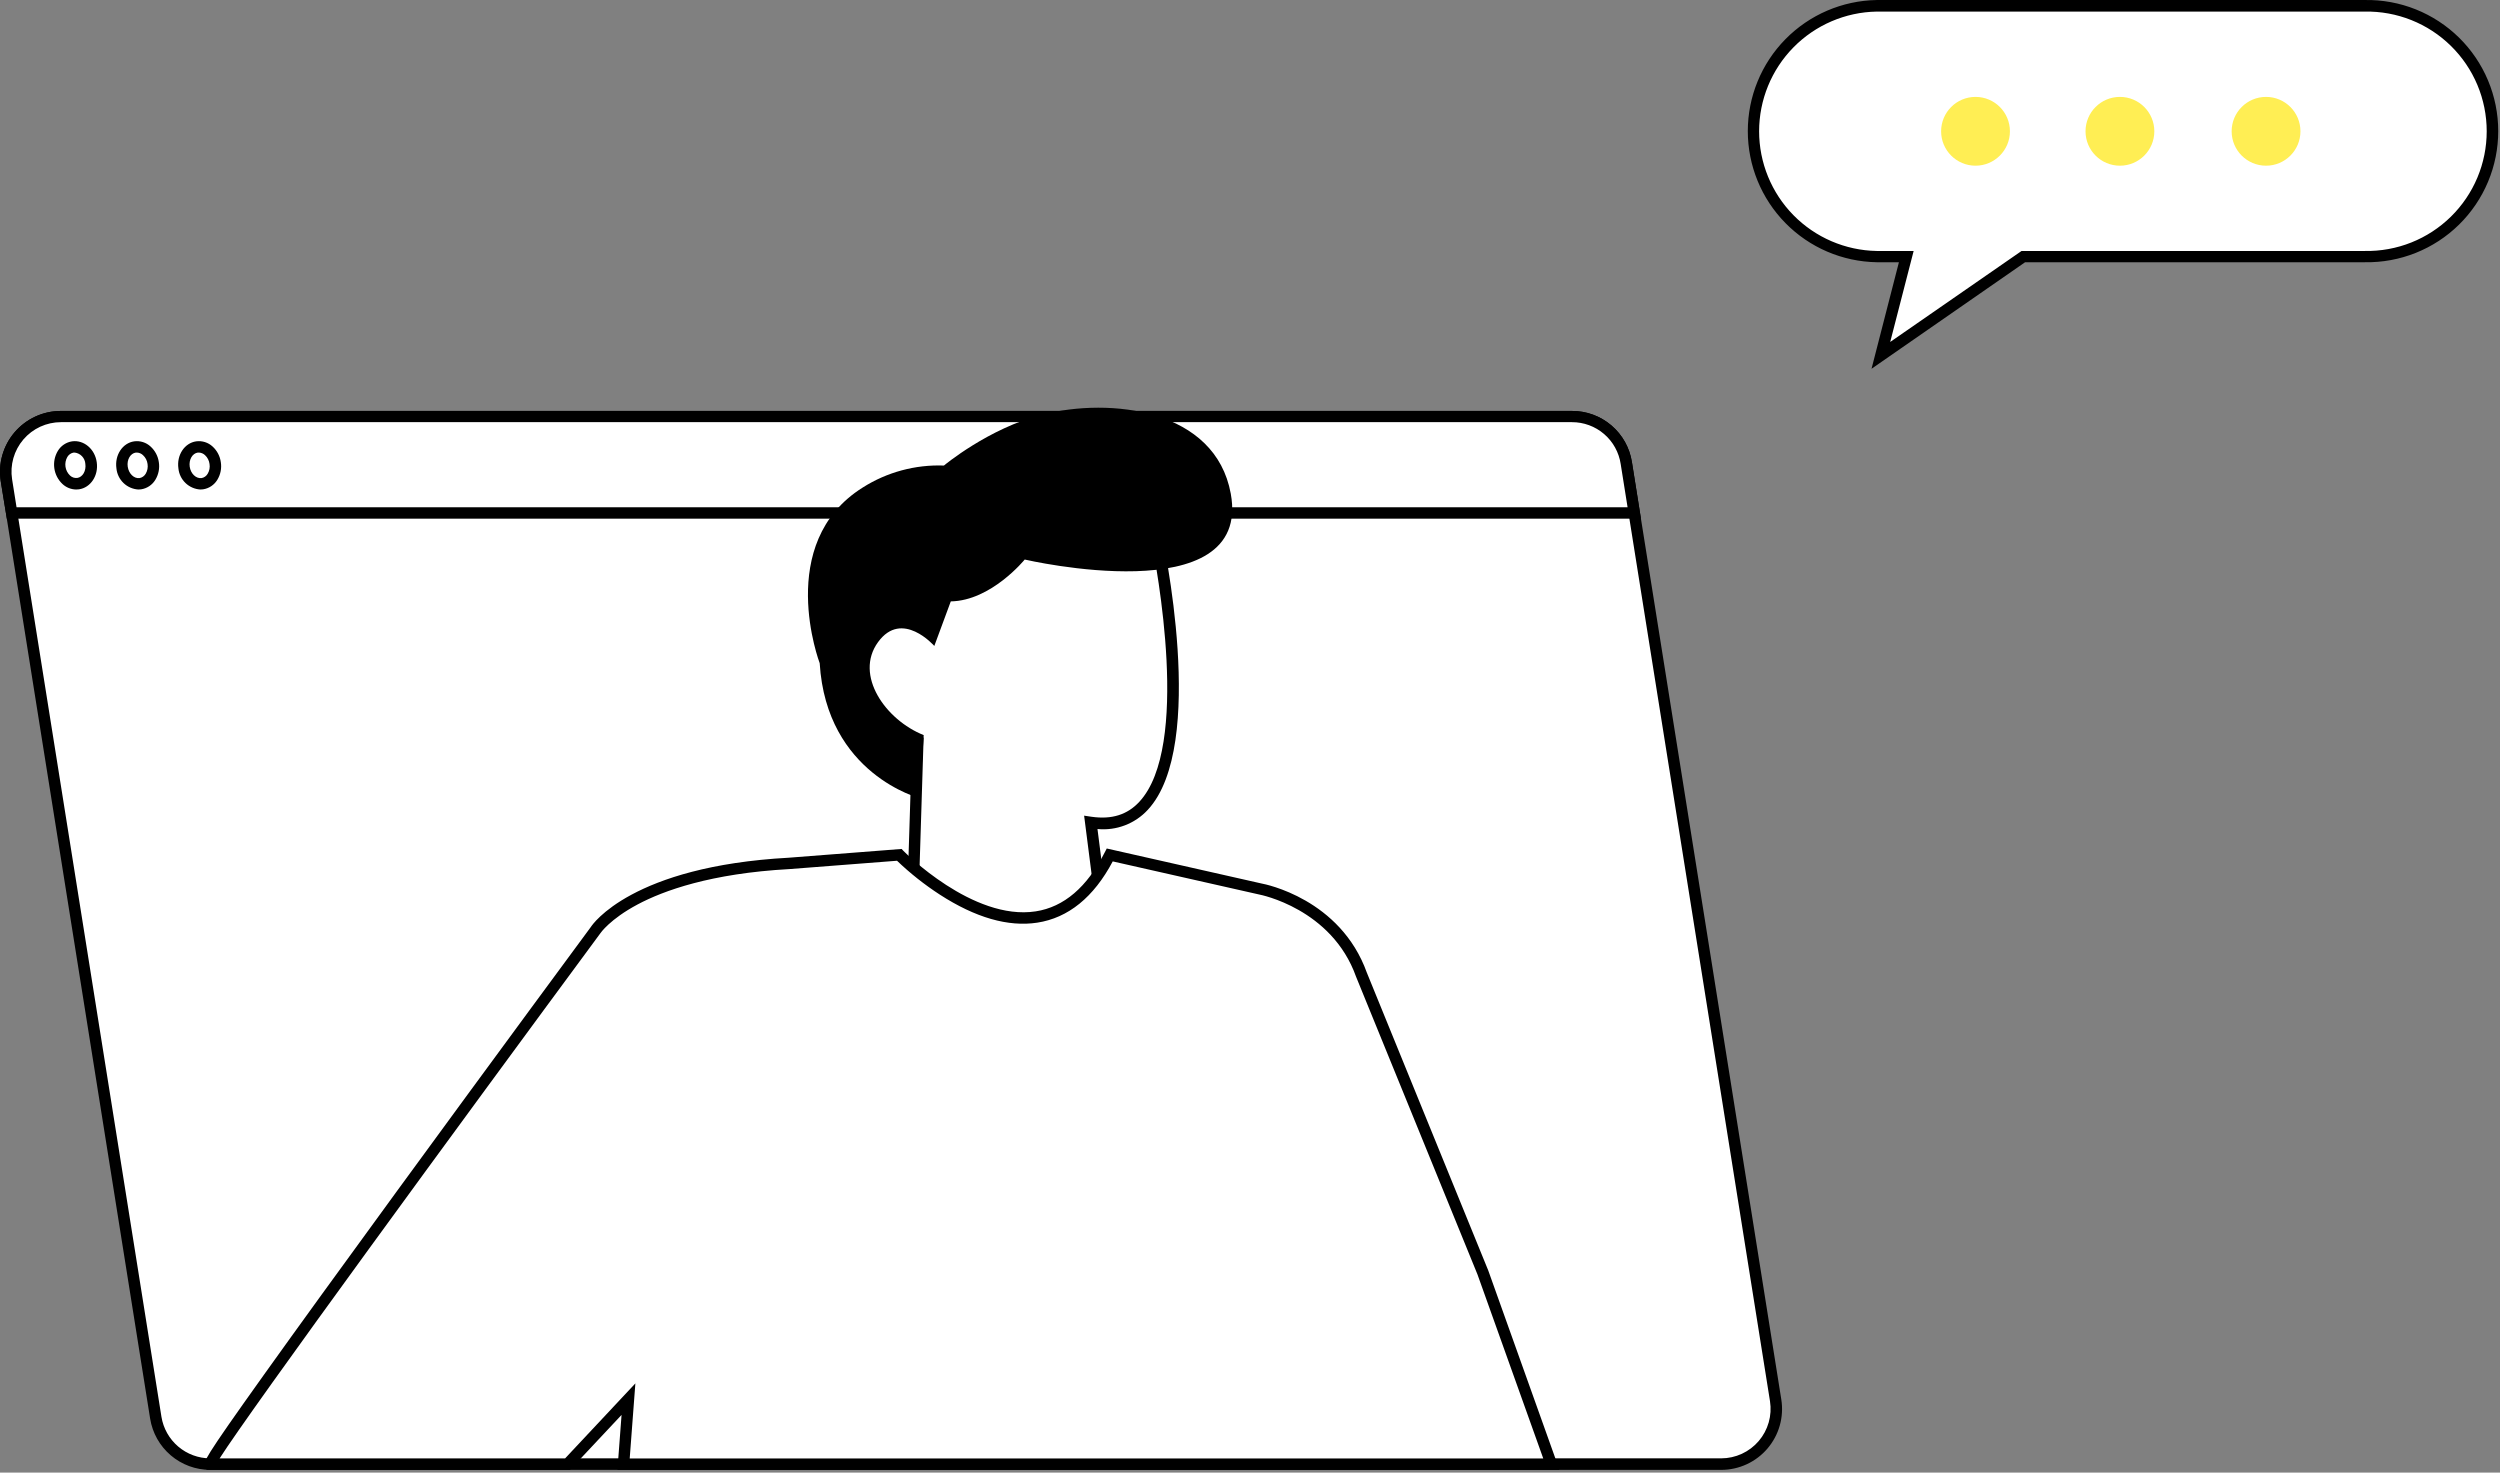 <?xml version="1.0" encoding="UTF-8"?> <svg xmlns="http://www.w3.org/2000/svg" width="657" height="387" viewBox="0 0 657 387" fill="none"><rect x="0" y="0" width="657" height="387" fill="#808080" stroke="none"/> <path d="M452.337 384.785H55.246C51.8 384.787 48.465 383.56 45.842 381.324C43.218 379.088 41.479 375.989 40.937 372.585L3.067 134.805L1.696 126.265C1.367 124.195 1.49 122.079 2.057 120.061C2.625 118.044 3.623 116.174 4.984 114.579C6.344 112.985 8.034 111.705 9.937 110.827C11.84 109.949 13.911 109.495 16.006 109.495H413.096C416.544 109.493 419.878 110.722 422.5 112.961C425.122 115.199 426.858 118.3 427.397 121.705L429.487 134.805L451.037 270.105L457.507 310.735L466.637 368.025C466.968 370.093 466.846 372.209 466.28 374.226C465.714 376.243 464.716 378.113 463.357 379.707C461.997 381.301 460.307 382.58 458.405 383.457C456.502 384.334 454.431 384.787 452.337 384.785Z" fill="white"></path> <path d="M452.337 386.285H55.246C51.444 386.283 47.767 384.928 44.874 382.461C41.981 379.995 40.06 376.579 39.456 372.825L1.587 135.045L0.197 126.495C-0.165 124.212 -0.027 121.878 0.6 119.653C1.228 117.428 2.33 115.366 3.83 113.608C5.331 111.85 7.194 110.438 9.293 109.469C11.392 108.5 13.675 107.997 15.986 107.995H413.097C416.905 107.979 420.593 109.332 423.489 111.805C426.385 114.279 428.297 117.711 428.877 121.475L468.127 367.785C468.488 370.068 468.35 372.402 467.723 374.627C467.095 376.852 465.994 378.914 464.493 380.672C462.992 382.43 461.129 383.842 459.03 384.811C456.932 385.78 454.648 386.283 452.337 386.285ZM16.006 110.995C14.132 110.997 12.279 111.405 10.576 112.19C8.874 112.976 7.361 114.12 6.143 115.545C4.924 116.97 4.028 118.642 3.516 120.445C3.004 122.249 2.888 124.142 3.177 125.995L4.547 134.535L42.426 372.325C42.918 375.372 44.478 378.145 46.827 380.148C49.175 382.15 52.16 383.252 55.246 383.255H452.337C454.211 383.251 456.062 382.843 457.763 382.057C459.465 381.271 460.976 380.126 462.194 378.701C463.411 377.276 464.307 375.605 464.818 373.802C465.329 371.999 465.445 370.107 465.157 368.255L425.917 121.945C425.456 118.878 423.907 116.079 421.553 114.06C419.2 112.04 416.198 110.935 413.097 110.945L16.006 110.995Z" fill="black"></path> <path d="M429.487 134.805H3.067L1.696 126.265C1.367 124.195 1.49 122.079 2.057 120.061C2.625 118.044 3.623 116.174 4.984 114.579C6.344 112.985 8.034 111.705 9.937 110.827C11.84 109.949 13.911 109.495 16.006 109.495H413.096C416.544 109.493 419.878 110.722 422.5 112.961C425.122 115.199 426.858 118.3 427.397 121.705L429.487 134.805Z" fill="white"></path> <path d="M431.247 136.305H1.787L0.197 126.495C-0.165 124.212 -0.027 121.878 0.6 119.653C1.228 117.428 2.33 115.366 3.83 113.608C5.331 111.85 7.194 110.438 9.293 109.469C11.392 108.5 13.675 107.997 15.986 107.995H413.097C416.905 107.979 420.593 109.332 423.489 111.805C426.385 114.279 428.297 117.711 428.877 121.475L431.247 136.305ZM4.347 133.305H427.727L425.917 121.945C425.456 118.878 423.907 116.079 421.553 114.06C419.2 112.04 416.198 110.935 413.097 110.945H16.006C14.132 110.947 12.279 111.355 10.576 112.14C8.874 112.926 7.361 114.07 6.143 115.495C4.924 116.92 4.028 118.592 3.516 120.395C3.004 122.199 2.888 124.092 3.177 125.945L4.347 133.305Z" fill="black"></path> <path d="M239.387 252.945L241.207 194.845L223.287 187.205L225.337 155.575L254.557 139.705H303.607C303.607 139.705 321.607 221.225 286.607 216.175L290.937 250.085L239.387 252.945Z" fill="white"></path> <path d="M237.837 254.535L239.677 195.815L221.677 188.115L223.846 154.605L254.197 138.205H304.846L305.107 139.385C305.617 141.675 317.377 195.865 301.647 212.815C299.982 214.623 297.921 216.02 295.626 216.896C293.33 217.773 290.862 218.104 288.417 217.865L292.707 251.495L237.837 254.535ZM224.837 186.195L242.727 193.865L240.927 251.355L289.286 248.625L284.906 214.355L286.857 214.645C292.147 215.405 296.256 214.125 299.406 210.725C312.876 196.215 304.016 149.205 302.406 141.155H254.936L226.776 156.445L224.837 186.195Z" fill="black"></path> <path d="M245.536 169.755C245.536 169.755 237.056 160.055 230.746 168.755C224.436 177.455 232.746 189.215 242.746 193.185L241.746 209.775C241.746 209.775 217.196 203.505 215.416 174.285C215.416 174.285 203.416 142.725 226.736 128.115C233.1 124.08 240.537 122.068 248.066 122.345C248.066 122.345 259.756 112.575 273.806 108.975C291.856 104.345 319.396 107.525 323.446 129.735C329.156 160.995 269.296 147.045 269.296 147.045C269.296 147.045 260.506 157.875 249.866 158.045L245.536 169.755Z" fill="black"></path> <path d="M20.51 127.121C22.768 126.796 24.289 124.375 23.906 121.713C23.524 119.051 21.384 117.155 19.126 117.479C16.868 117.804 15.348 120.225 15.73 122.887C16.112 125.549 18.253 127.445 20.51 127.121Z" fill="white"></path> <path d="M19.997 128.645C18.67 128.622 17.398 128.109 16.427 127.205C15.259 126.113 14.5 124.655 14.277 123.072C14.053 121.489 14.377 119.878 15.197 118.505C15.597 117.835 16.141 117.261 16.79 116.825C17.438 116.39 18.174 116.103 18.947 115.985C22.017 115.555 24.947 117.985 25.427 121.495C25.927 124.965 23.826 128.155 20.756 128.595C20.504 128.628 20.251 128.644 19.997 128.645ZM19.637 118.935H19.337C18.999 118.998 18.679 119.132 18.398 119.328C18.117 119.525 17.881 119.78 17.706 120.075C17.256 120.852 17.081 121.758 17.208 122.646C17.334 123.535 17.757 124.355 18.407 124.975C18.657 125.211 18.956 125.39 19.282 125.498C19.608 125.607 19.955 125.644 20.297 125.605C21.736 125.395 22.686 123.735 22.427 121.895C22.379 121.154 22.074 120.453 21.564 119.913C21.055 119.372 20.373 119.027 19.637 118.935Z" fill="black"></path> <path d="M407.697 384.785H163.877L165.197 367.705L149.197 384.785H55.297C52.977 384.785 156.557 244.455 156.557 244.455C156.557 244.455 166.457 229.155 207.397 226.895L236.397 224.655C236.397 224.655 272.837 261.995 291.717 224.655L331.197 233.605C331.197 233.605 350.997 237.205 357.737 256.095L389.677 334.415L407.697 384.785Z" fill="white"></path> <path d="M409.827 386.285H162.257L163.347 371.835L149.797 386.285H54.327L53.877 385.445C53.317 384.335 53.147 384.005 69.427 361.195C77.797 349.485 89.527 333.275 104.307 313.035C129.457 278.585 155.047 243.905 155.307 243.565C155.677 242.985 166.047 227.665 207.307 225.405L236.937 223.105L237.427 223.615C237.607 223.795 255.657 242.055 272.187 239.505C279.597 238.365 285.697 233.145 290.337 223.985L290.857 222.985L331.587 232.195C332.367 232.335 352.257 236.195 359.217 255.645L391.117 333.895L409.827 386.285ZM165.487 383.285H405.567L388.277 334.915L356.367 256.665C349.987 238.775 331.137 235.115 330.947 235.085L292.427 226.375C287.427 235.815 280.727 241.225 272.597 242.475C264.967 243.645 256.347 241.165 246.967 235.095C242.954 232.489 239.194 229.512 235.737 226.205L207.467 228.395C186.767 229.535 174.347 234.075 167.567 237.685C160.267 241.575 157.787 245.235 157.767 245.275C120.617 295.595 66.067 370.165 57.707 383.275H148.497L166.977 363.555L165.487 383.285Z" fill="black"></path> <path d="M36.854 127.117C39.112 126.793 40.633 124.372 40.25 121.71C39.868 119.047 37.728 117.152 35.47 117.476C33.212 117.8 31.692 120.221 32.074 122.884C32.456 125.546 34.597 127.441 36.854 127.117Z" fill="white"></path> <path d="M36.367 128.645C34.901 128.559 33.515 127.953 32.457 126.935C31.399 125.918 30.739 124.556 30.597 123.095C30.097 119.615 32.197 116.425 35.267 115.985C36.039 115.88 36.826 115.948 37.569 116.183C38.313 116.418 38.995 116.815 39.567 117.345C40.761 118.427 41.533 119.898 41.747 121.495C41.993 123.086 41.667 124.712 40.827 126.085C40.425 126.754 39.881 127.326 39.233 127.76C38.584 128.194 37.848 128.479 37.077 128.595C36.841 128.626 36.604 128.643 36.367 128.645ZM35.977 118.935H35.697C34.257 119.145 33.297 120.805 33.567 122.645C33.837 124.485 35.207 125.805 36.647 125.645C36.986 125.586 37.309 125.453 37.593 125.256C37.876 125.059 38.113 124.803 38.287 124.505C38.745 123.732 38.918 122.823 38.777 121.935C38.667 121.043 38.241 120.22 37.577 119.615C37.146 119.197 36.576 118.955 35.977 118.935Z" fill="black"></path> <path d="M53.159 127.121C55.417 126.796 56.937 124.375 56.555 121.713C56.173 119.051 54.033 117.155 51.775 117.479C49.517 117.804 47.997 120.225 48.379 122.887C48.761 125.549 50.901 127.445 53.159 127.121Z" fill="white"></path> <path d="M52.657 128.645C51.191 128.559 49.805 127.953 48.747 126.935C47.689 125.918 47.029 124.556 46.886 123.095C46.386 119.615 48.486 116.425 51.556 115.985C52.331 115.88 53.119 115.948 53.864 116.183C54.609 116.418 55.293 116.815 55.867 117.345C57.058 118.428 57.827 119.899 58.036 121.495C58.283 123.086 57.957 124.712 57.117 126.085C56.715 126.754 56.171 127.326 55.523 127.76C54.874 128.194 54.138 128.479 53.367 128.595C53.131 128.627 52.894 128.643 52.657 128.645ZM52.276 118.935H51.986C50.547 119.145 49.596 120.805 49.856 122.645C50.117 124.485 51.507 125.805 52.947 125.645C53.285 125.587 53.607 125.455 53.889 125.258C54.171 125.061 54.406 124.804 54.577 124.505C55.04 123.734 55.213 122.823 55.066 121.935C54.956 121.046 54.534 120.224 53.877 119.615C53.444 119.2 52.875 118.959 52.276 118.935Z" fill="black"></path> <path d="M621.487 1.545H493.197C484.453 1.545 476.067 5.015 469.88 11.193C463.692 17.371 460.21 25.751 460.197 34.495C460.197 38.828 461.05 43.12 462.708 47.123C464.367 51.127 466.798 54.765 469.862 57.83C472.926 60.894 476.564 63.325 480.568 64.983C484.572 66.641 488.863 67.495 493.197 67.495H500.967L494.297 93.425L531.737 67.495H621.487C625.82 67.495 630.111 66.641 634.115 64.983C638.119 63.325 641.757 60.894 644.821 57.83C647.885 54.765 650.316 51.127 651.975 47.123C653.633 43.12 654.487 38.828 654.487 34.495C654.473 25.751 650.991 17.371 644.803 11.193C638.616 5.015 630.23 1.545 621.487 1.545Z" fill="white"></path> <path d="M491.836 96.915L499.036 68.915H493.196C484.16 68.761 475.546 65.063 469.21 58.618C462.874 52.174 459.323 43.498 459.323 34.46C459.323 25.422 462.874 16.746 469.21 10.302C475.546 3.857 484.16 0.159 493.196 0.005H621.486C626.061 -0.073 630.604 0.761 634.853 2.457C639.101 4.154 642.97 6.679 646.232 9.886C649.494 13.094 652.085 16.918 653.854 21.137C655.623 25.356 656.533 29.885 656.533 34.46C656.533 39.035 655.623 43.564 653.854 47.783C652.085 52.002 649.494 55.826 646.232 59.034C642.97 62.241 639.101 64.766 634.853 66.463C630.604 68.159 626.061 68.993 621.486 68.915H532.196L491.836 96.915ZM493.196 3.045C484.951 3.192 477.093 6.571 471.314 12.454C465.535 18.337 462.297 26.253 462.297 34.5C462.297 42.747 465.535 50.663 471.314 56.546C477.093 62.429 484.951 65.808 493.196 65.955H502.906L496.746 89.865L531.266 65.955H621.486C625.664 66.029 629.815 65.271 633.697 63.724C637.578 62.176 641.113 59.871 644.094 56.943C647.075 54.015 649.442 50.522 651.059 46.669C652.675 42.815 653.507 38.679 653.507 34.5C653.507 30.321 652.675 26.185 651.059 22.331C649.442 18.478 647.075 14.985 644.094 12.057C641.113 9.129 637.578 6.824 633.697 5.276C629.815 3.729 625.664 2.97 621.486 3.045H493.196Z" fill="black"></path> <path d="M519.167 43.545C524.159 43.545 528.206 39.498 528.206 34.505C528.206 29.512 524.159 25.465 519.167 25.465C514.174 25.465 510.126 29.512 510.126 34.505C510.126 39.498 514.174 43.545 519.167 43.545Z" fill="#FFEE54"></path> <path d="M557.117 43.545C562.109 43.545 566.157 39.498 566.157 34.505C566.157 29.512 562.109 25.465 557.117 25.465C552.124 25.465 548.077 29.512 548.077 34.505C548.077 39.498 552.124 43.545 557.117 43.545Z" fill="#FFEE54"></path> <path d="M595.517 43.545C600.509 43.545 604.557 39.498 604.557 34.505C604.557 29.512 600.509 25.465 595.517 25.465C590.524 25.465 586.477 29.512 586.477 34.505C586.477 39.498 590.524 43.545 595.517 43.545Z" fill="#FFEE54"></path> </svg> 